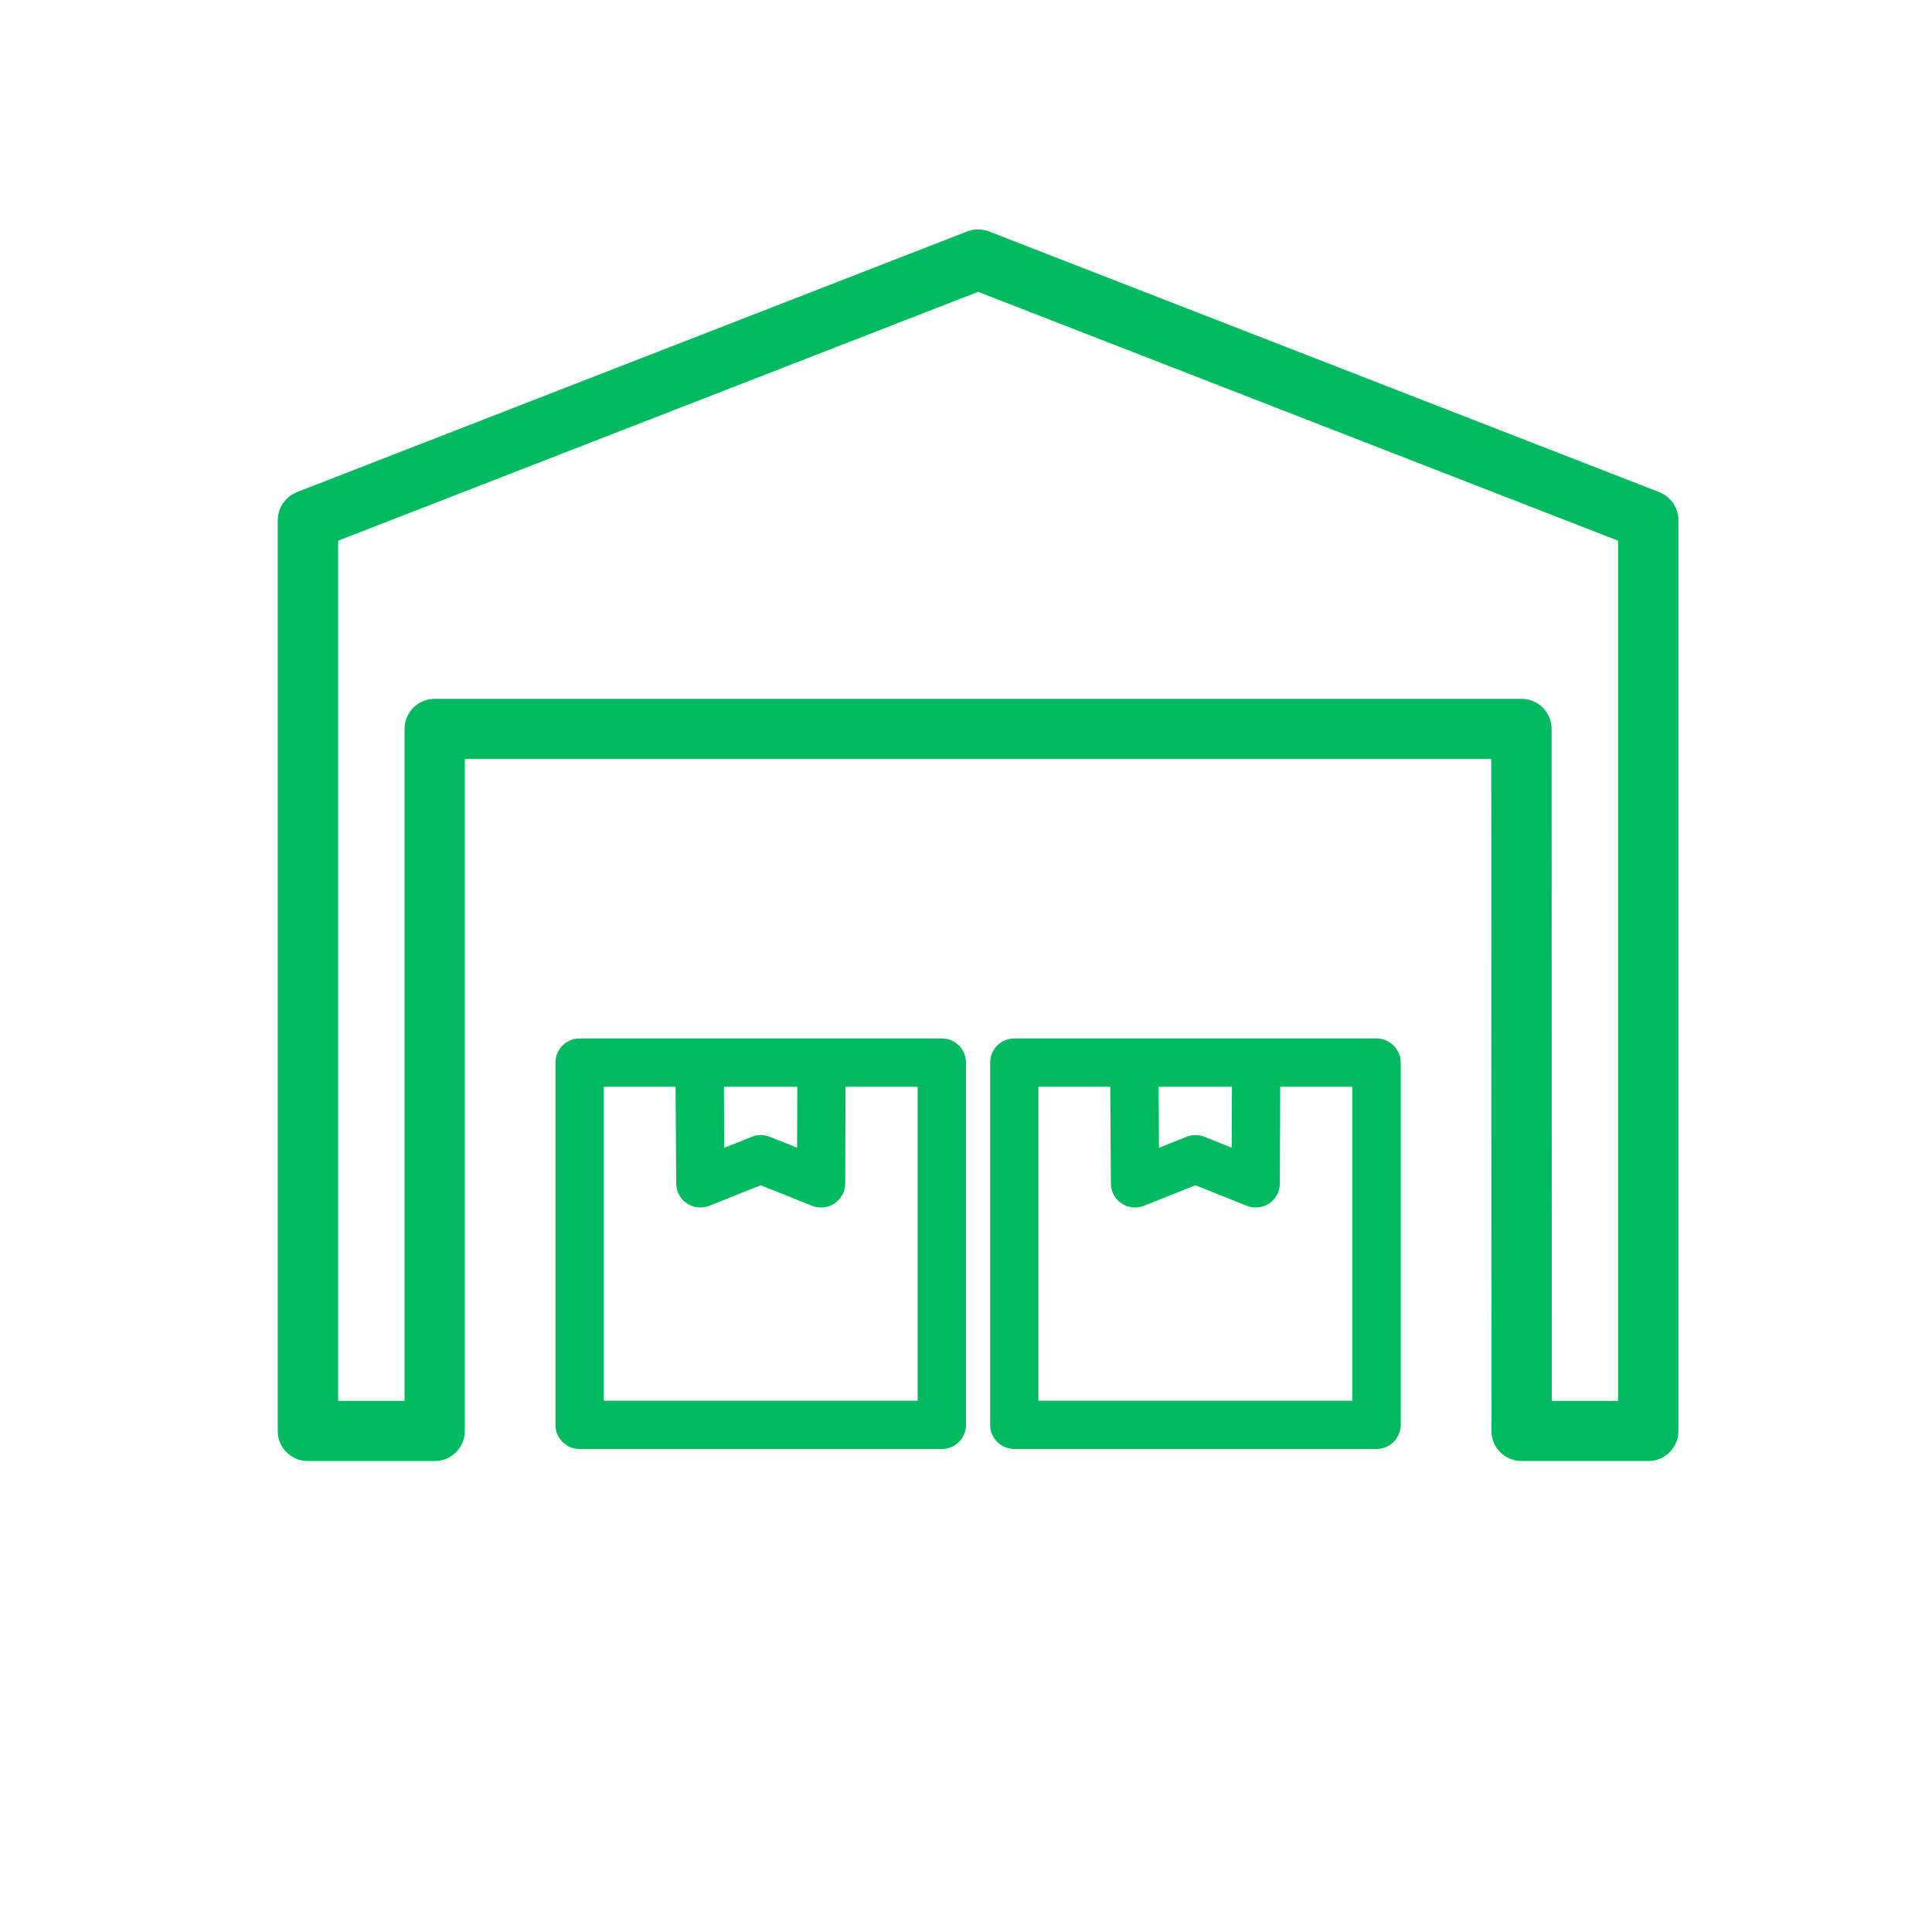 <svg width="80" height="80" viewBox="0 0 80 80" fill="none" xmlns="http://www.w3.org/2000/svg">
<path d="M68.523 20.843L40.774 10.051C40.598 9.983 40.403 9.983 40.226 10.051L12.477 20.843C12.19 20.956 12 21.231 12 21.538V59.255C12 59.668 12.336 60 12.749 60H17.999C18.414 60 18.748 59.666 18.748 59.255V30.928H62.248L62.257 59.253C62.257 59.666 62.593 59.998 63.007 59.998H68.251C68.666 59.998 69 59.664 69 59.253V21.538C69 21.231 68.81 20.954 68.523 20.843ZM67.499 58.508H63.758L63.749 30.183C63.749 29.77 63.413 29.438 62.999 29.438H18.001C17.585 29.438 17.251 29.772 17.251 30.183V58.508H13.501V22.047L40.501 11.548L67.501 22.047V58.508H67.499Z" fill="#00BA5F" stroke="#00BA5F" stroke-miterlimit="10"/>
<path d="M39 43H34.017H28.97H24C23.447 43 23 43.447 23 44V59C23 59.553 23.447 60 24 60H39C39.553 60 40 59.553 40 59V44C40 43.447 39.553 43 39 43ZM33.014 45L33.006 47.525L31.873 47.073C31.636 46.976 31.369 46.976 31.131 47.073L29.992 47.527L29.976 45C29.974 45 33.014 45 33.014 45ZM38 58H25V45H27.974L28 49.005C28.001 49.337 28.167 49.645 28.441 49.83C28.715 50.014 29.063 50.05 29.37 49.93L31.499 49.078L33.628 49.93C33.747 49.977 33.873 49.999 33.999 49.999C34.194 49.999 34.391 49.943 34.559 49.83C34.833 49.643 34.999 49.333 34.999 49.003L35.011 45H37.998V58H38Z" fill="#00BA5F"/>
<path d="M56.998 43H52.015H46.968H42C41.447 43 41 43.447 41 44V59C41 59.553 41.447 60 42 60H57C57.553 60 58 59.553 58 59V44C57.998 43.447 57.551 43 56.998 43ZM51.012 45L51.004 47.525L49.871 47.073C49.634 46.976 49.368 46.976 49.129 47.073L47.99 47.527L47.974 45C47.972 45 51.012 45 51.012 45ZM55.998 58H42.998V45H45.972L45.998 49.005C45.999 49.337 46.166 49.645 46.439 49.83C46.713 50.014 47.061 50.05 47.368 49.93L49.497 49.078L51.627 49.93C51.745 49.977 51.871 49.999 51.997 49.999C52.192 49.999 52.389 49.943 52.557 49.83C52.831 49.643 52.997 49.333 52.997 49.003L53.01 45H55.997V58H55.998Z" fill="#00BA5F"/>
</svg>
